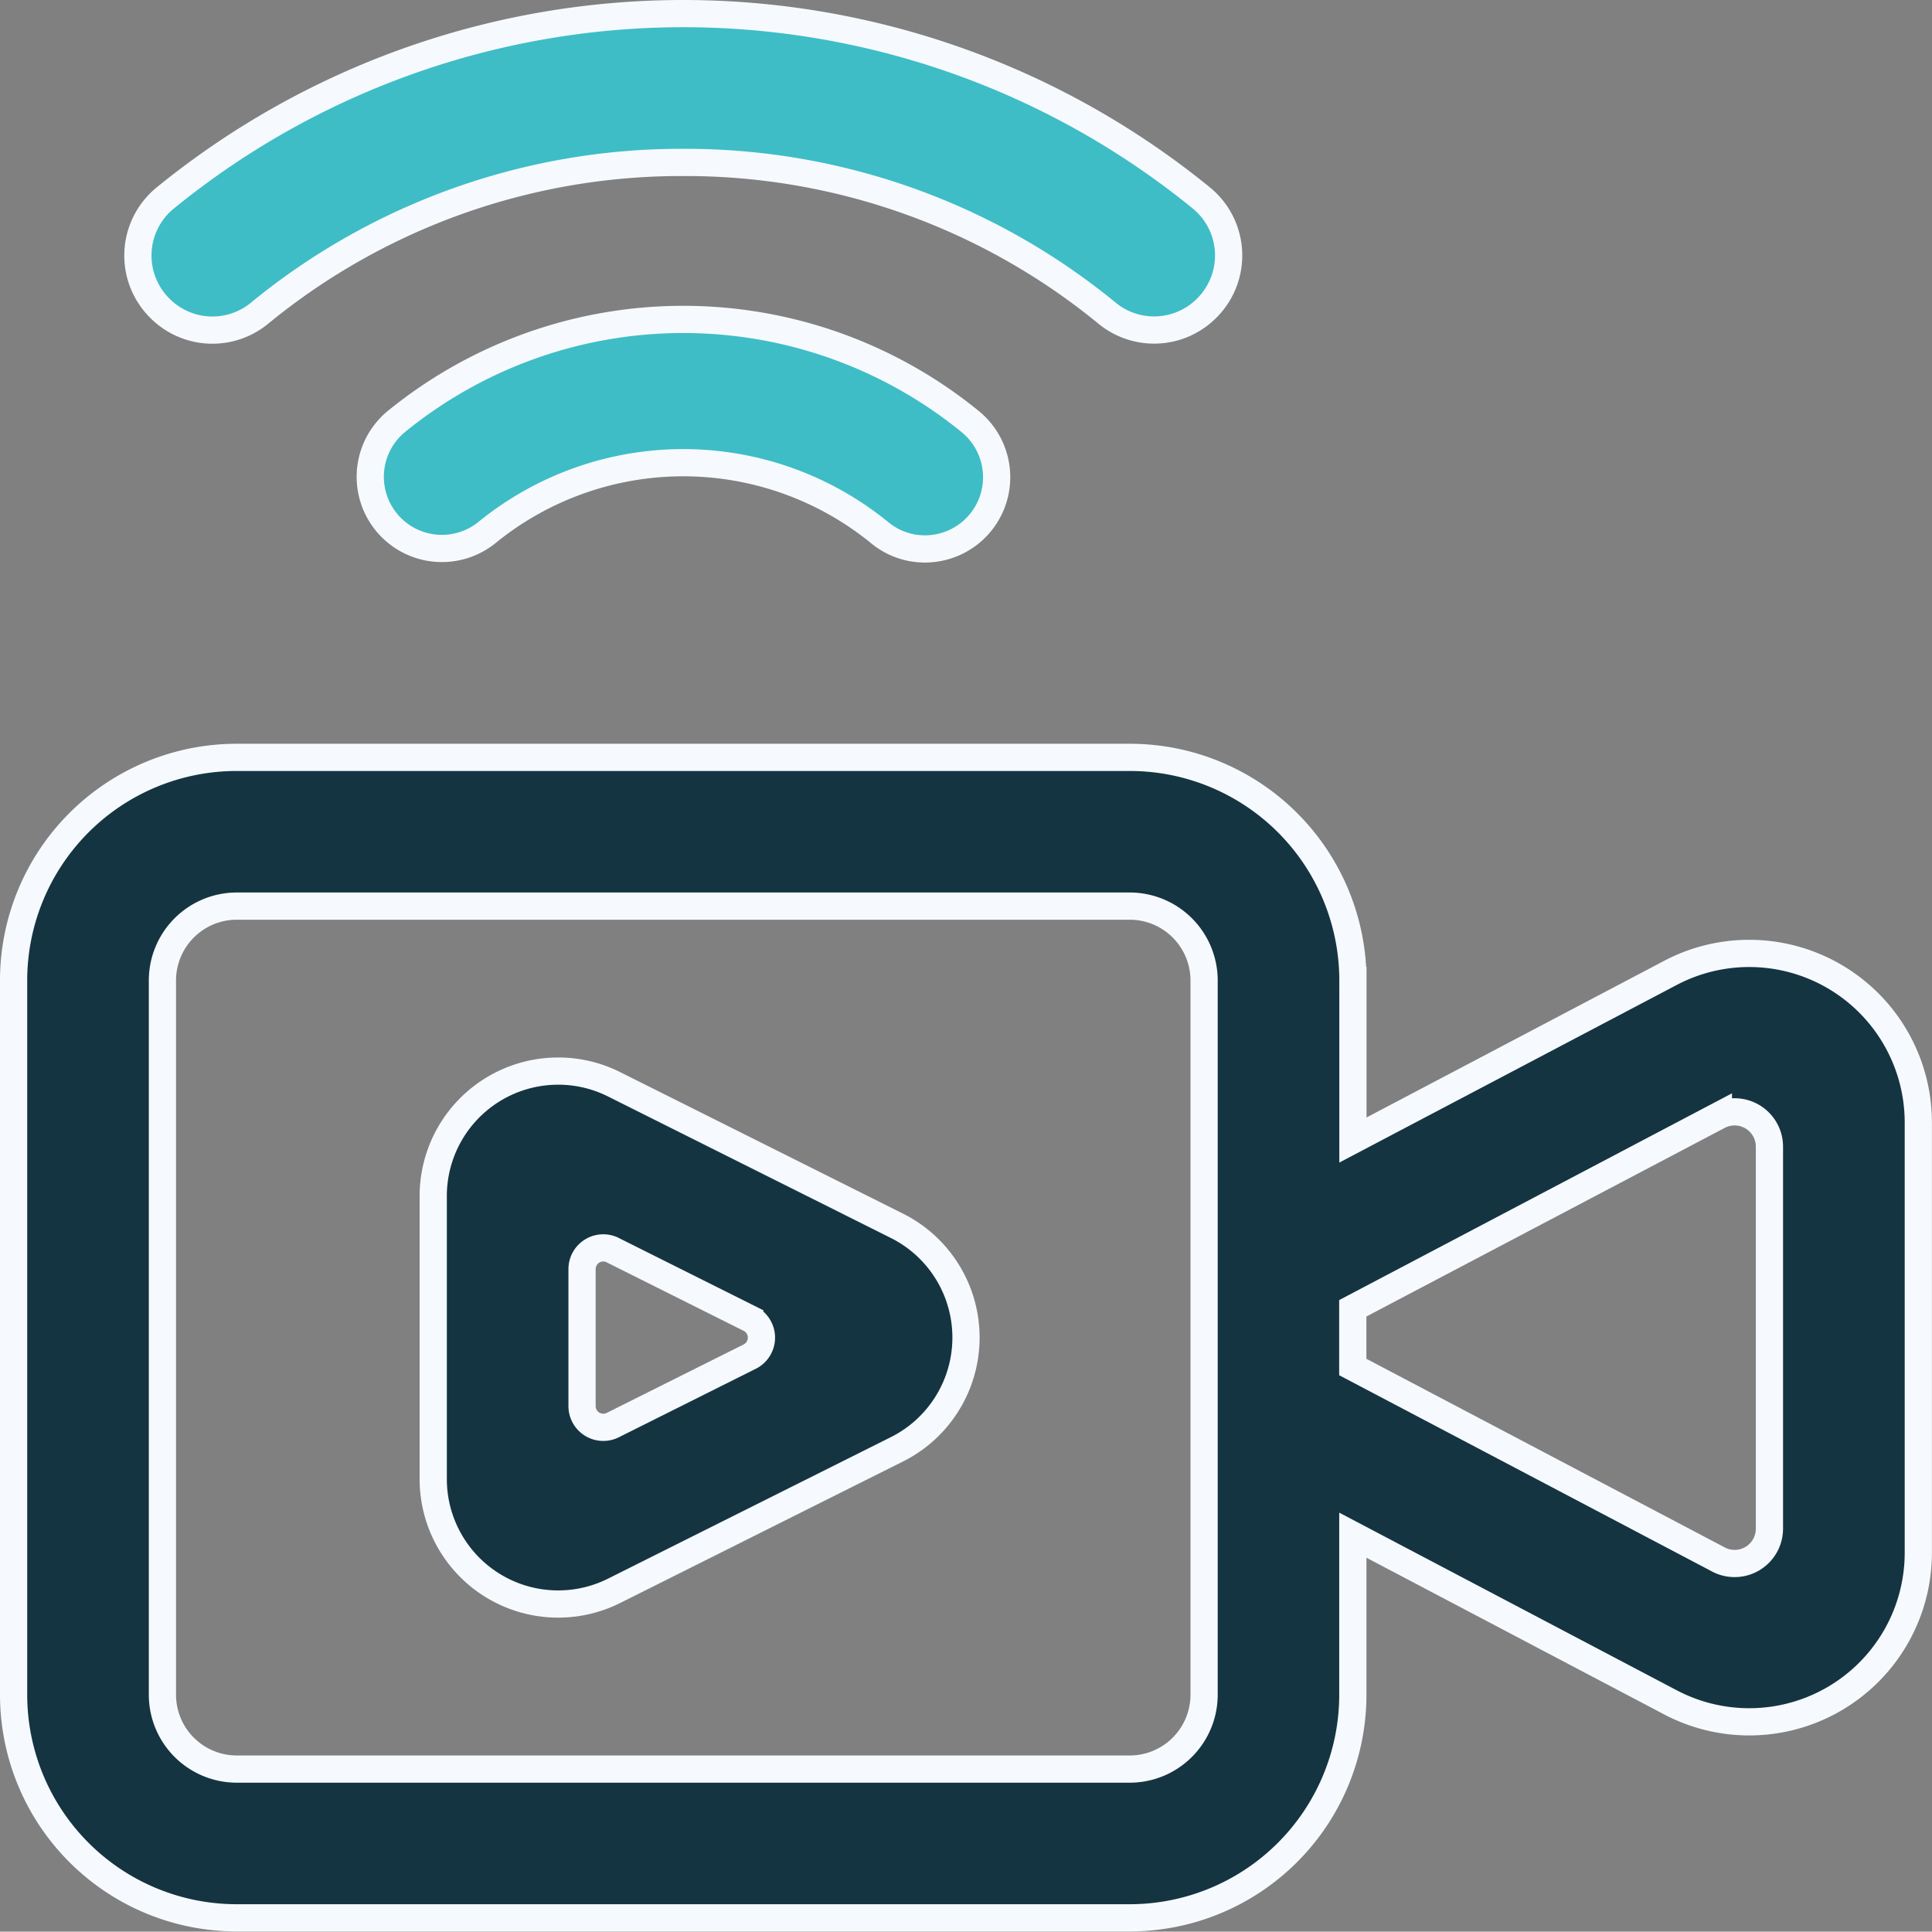 <svg xmlns="http://www.w3.org/2000/svg" width="71" height="70.987" viewBox="0 0 71 70.987">
  <rect x="0" y="0" width="71" height="70.987" fill="#808080" stroke="none"/>
  <g id="Group_827" data-name="Group 827" transform="translate(0.5 0.451)">
    <path id="Path_5208" data-name="Path 5208" d="M60.892,207.872l-11.673,6.144v-5.862a8.2,8.2,0,0,0-8.2-8.2H8.2a8.2,8.2,0,0,0-8.2,8.2V234.4a8.2,8.2,0,0,0,8.2,8.2H41.016a8.2,8.2,0,0,0,8.2-8.2v-5.862l11.673,6.144a6.214,6.214,0,0,0,9.108-5.5V213.371A6.214,6.214,0,0,0,60.892,207.872ZM43.75,234.4a2.734,2.734,0,0,1-2.734,2.734H8.2A2.734,2.734,0,0,1,5.469,234.4v-26.25A2.734,2.734,0,0,1,8.2,205.42H41.016a2.734,2.734,0,0,1,2.734,2.734Zm18.9-4.97-13.436-7.072V220.2l13.436-7.072a1.28,1.28,0,0,1,1.876,1.133V228.3A1.28,1.28,0,0,1,62.655,229.434Z" transform="translate(0 -172.572)" fill="#153441" stroke="#f6faff" stroke-width="1"/>
    <path id="Path_5209" data-name="Path 5209" d="M106.646,303.406l10.394-5.2a4.592,4.592,0,0,0,0-8.215l-10.394-5.2A4.592,4.592,0,0,0,100,288.905V299.3A4.592,4.592,0,0,0,106.646,303.406Zm-.049-12.519,5.034,2.517a.78.78,0,0,1,0,1.395l-5.034,2.517a.78.78,0,0,1-1.128-.7v-5.034A.78.78,0,0,1,106.6,290.887Z" transform="translate(-84.579 -245.395)" fill="#153441" stroke="#f6faff" stroke-width="1"/>
    <path id="Path_5210" data-name="Path 5210" d="M53.439,5.518A24.432,24.432,0,0,1,69.03,11.071a2.724,2.724,0,0,0,3.648-.2h0A2.728,2.728,0,0,0,72.5,6.841a30.136,30.136,0,0,0-38.117,0,2.728,2.728,0,0,0-.181,4.033h0a2.724,2.724,0,0,0,3.648.2A24.432,24.432,0,0,1,53.439,5.518Z" transform="translate(-28.83)" fill="#3ebdc6" stroke="#f6faff" stroke-width="1"/>
    <path id="Path_5211" data-name="Path 5211" d="M117.87,86a16.688,16.688,0,0,0-21.114,0,2.633,2.633,0,0,0,3.34,4.071,11.42,11.42,0,0,1,14.433,0,2.6,2.6,0,0,0,1.658.6A2.636,2.636,0,0,0,117.87,86Z" transform="translate(-82.704 -70.949)" fill="#3ebdc6" stroke="#f6faff" stroke-width="1"/>
  </g>
</svg>
